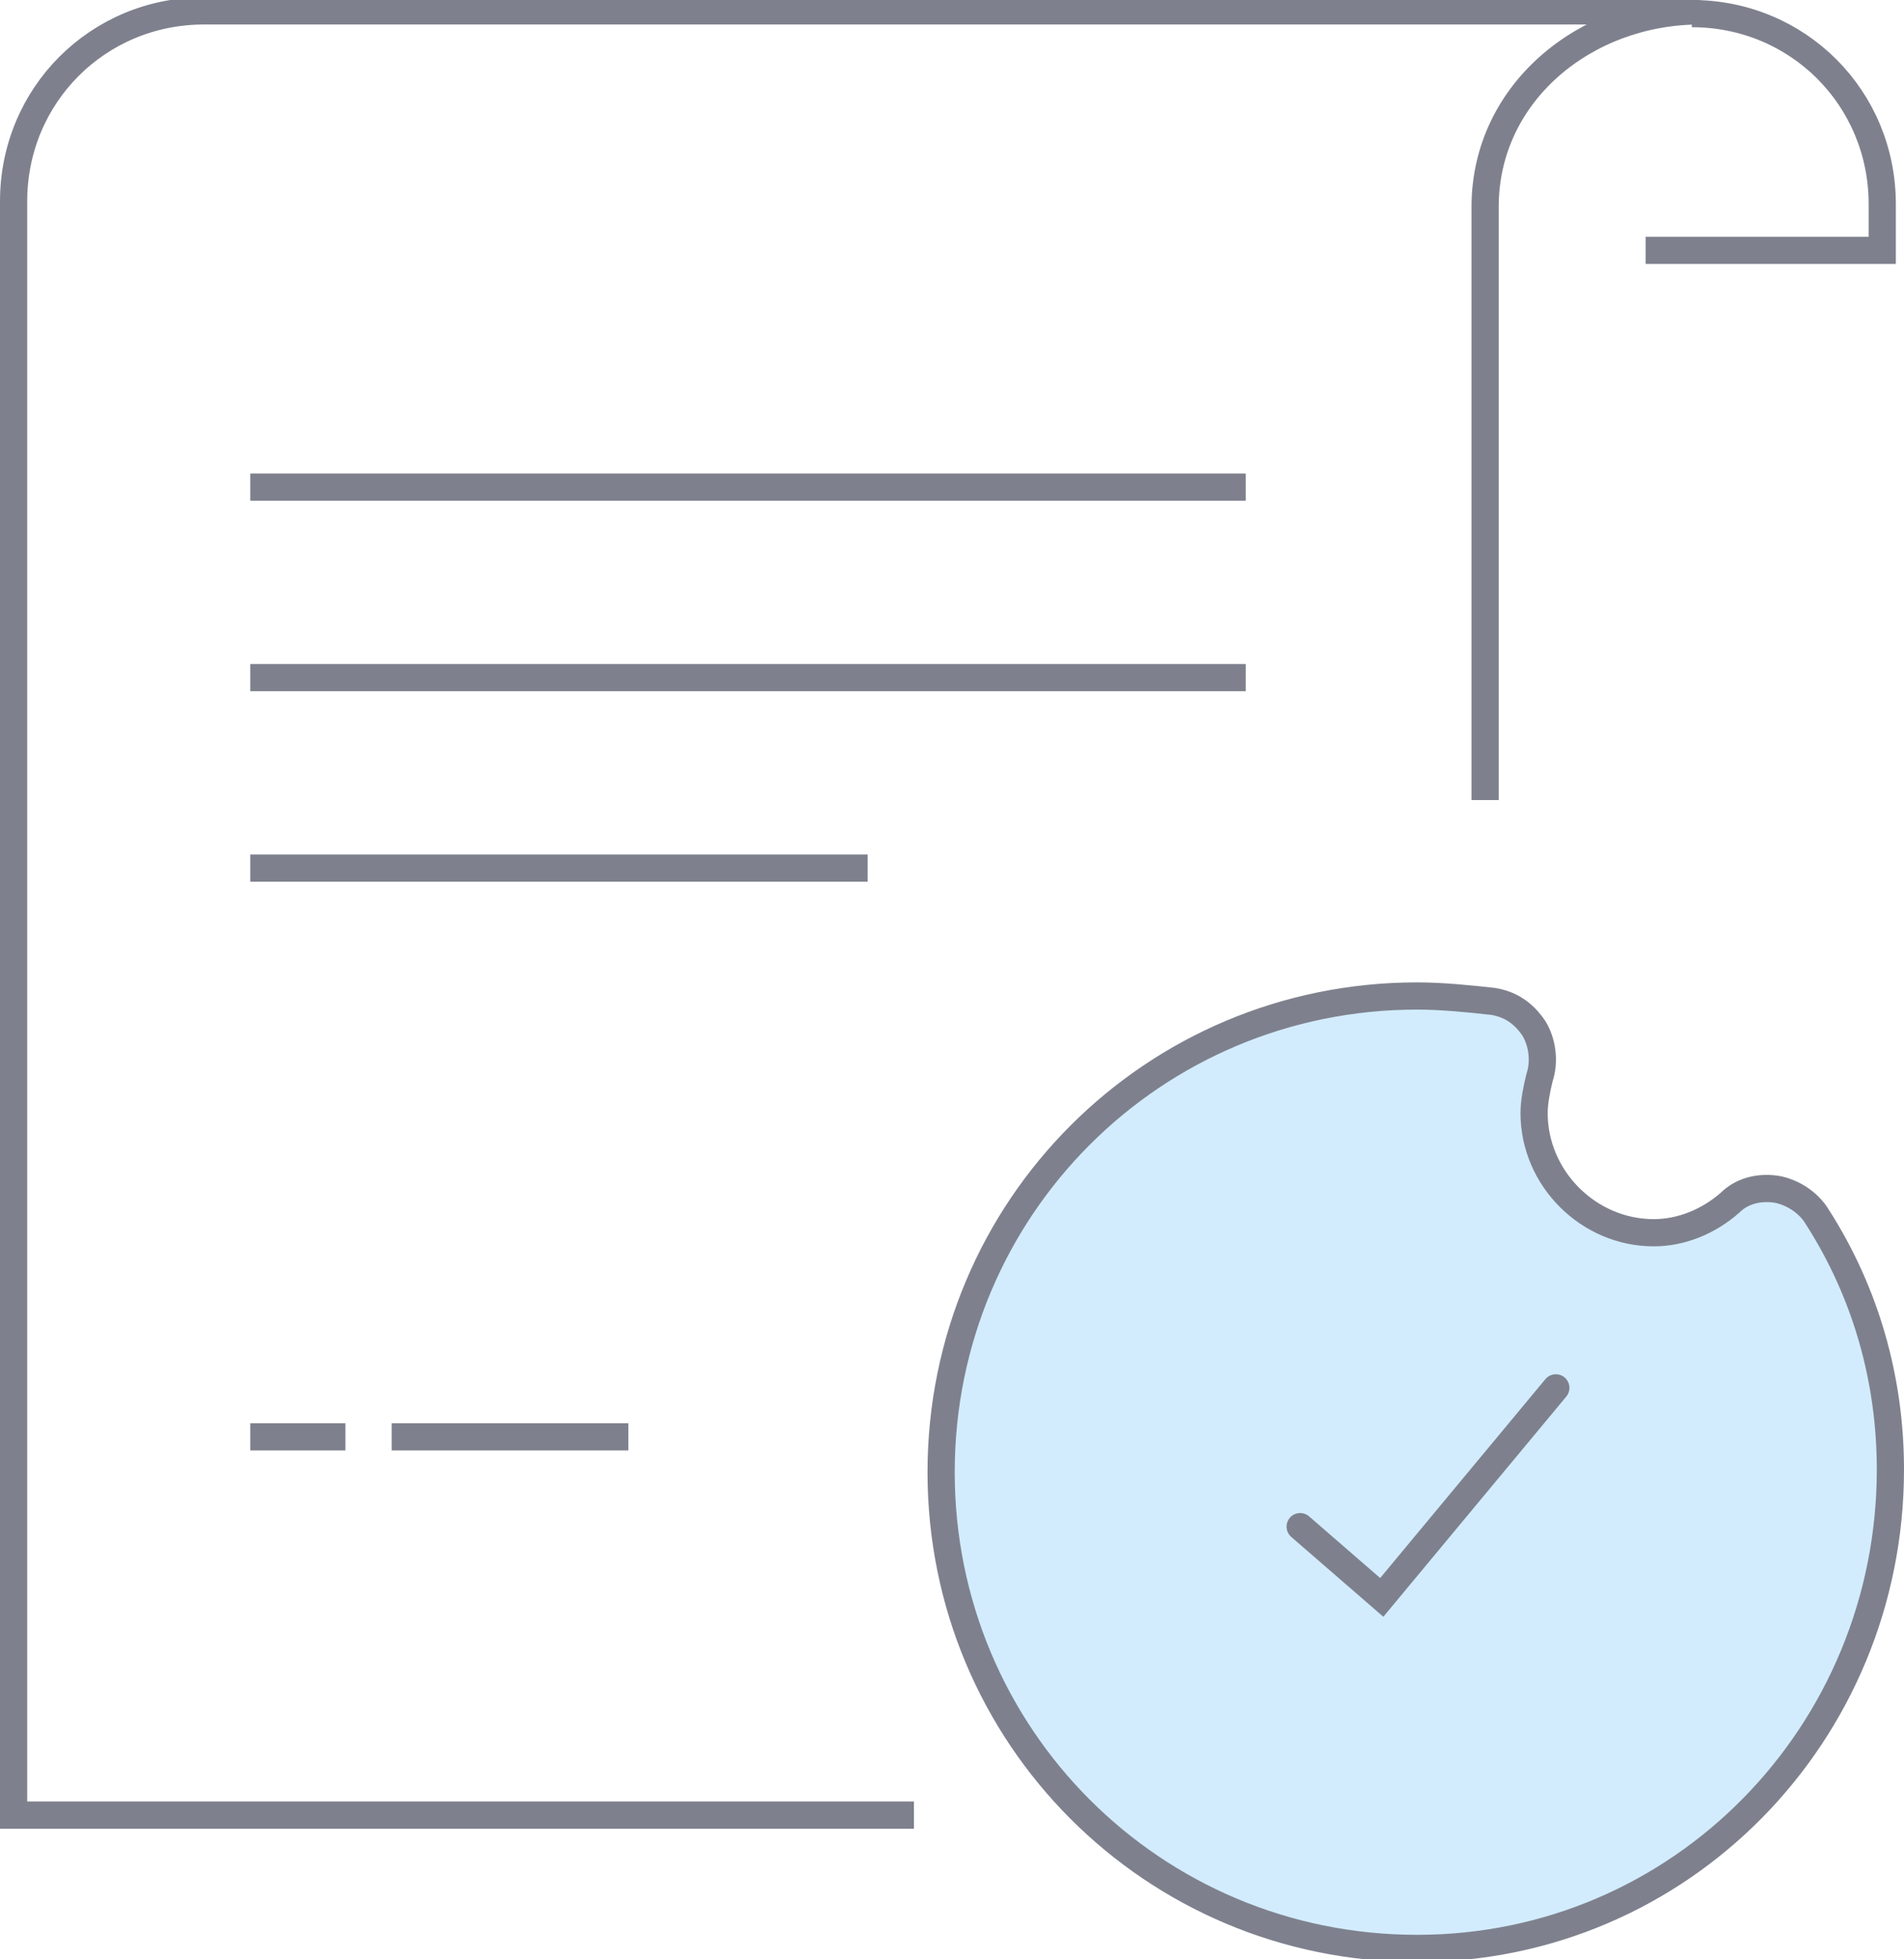 <?xml version="1.0" encoding="utf-8"?>
<!-- Generator: Adobe Illustrator 26.4.1, SVG Export Plug-In . SVG Version: 6.00 Build 0)  -->
<svg version="1.1" id="Layer_1" xmlns="http://www.w3.org/2000/svg" xmlns:xlink="http://www.w3.org/1999/xlink" x="0px" y="0px"
	 viewBox="0 0 70 72" style="enable-background:new 0 0 70 72;" xml:space="preserve">
<style type="text/css">
	.st0{fill:none;stroke:#7E818D;}
	.st1{fill:#D2ECFE;stroke:#7E818D;}
	.st2{fill:none;stroke:#7E818D;stroke-linecap:round;}
</style>
<g>
	<g transform="translate(24 21)">
		<path class="st0" d="M36.5-11.8h8.7v-1.7c0-3.9-3.1-7-7-7"/>
		<path class="st0" d="M-14.8-3.1h36.6"/>
		<path class="st0" d="M-14.8,3.9h36.6"/>
		<path class="st0" d="M-14.8,10.9H7.9"/>
		<path class="st0" d="M-9.6,31.8h8.7"/>
		<path class="st0" d="M-14.8,31.8h3.5"/>
		<path class="st0" d="M9.6,45.7h-33.1v-59.3c0-3.9,3.1-7,7-7h55c-4.2,0-7.9,3-7.9,7.2V8.4 M30.6,45.7H20.1"/>
	</g>
	<g>
		<g>
			<path id="a" d="M66.8,44.7c-0.3-0.5-0.9-0.9-1.5-1c-0.7-0.1-1.3,0.1-1.7,0.5c-0.8,0.7-1.8,1.1-2.8,1.1c-2.4,0-4.4-2-4.4-4.4
				c0-0.4,0.1-0.9,0.2-1.3c0.2-0.6,0.1-1.3-0.2-1.8c-0.4-0.6-0.9-0.9-1.5-1c-0.9-0.1-1.9-0.2-2.8-0.2c-9.7,0-17.5,7.8-17.5,17.5
				c0,9.7,7.8,17.5,17.5,17.5S69.5,63.7,69.5,54C69.5,50.7,68.6,47.5,66.8,44.7z"/>
		</g>
		<g>
			<path id="a_00000169532052139925833080000009526943172887159447_" class="st1" d="M66.8,44.7c-0.3-0.5-0.9-0.9-1.5-1
				c-0.7-0.1-1.3,0.1-1.7,0.5c-0.8,0.7-1.8,1.1-2.8,1.1c-2.4,0-4.4-2-4.4-4.4c0-0.4,0.1-0.9,0.2-1.3c0.2-0.6,0.1-1.3-0.2-1.8
				c-0.4-0.6-0.9-0.9-1.5-1c-0.9-0.1-1.9-0.2-2.8-0.2c-9.7,0-17.5,7.8-17.5,17.5c0,9.7,7.8,17.5,17.5,17.5S69.5,63.7,69.5,54
				C69.5,50.7,68.6,47.5,66.8,44.7z"/>
		</g>
	</g>
	<path class="st2" d="M57.2,51l-6.4,7.7l-3-2.6"/>
</g>
</svg>
